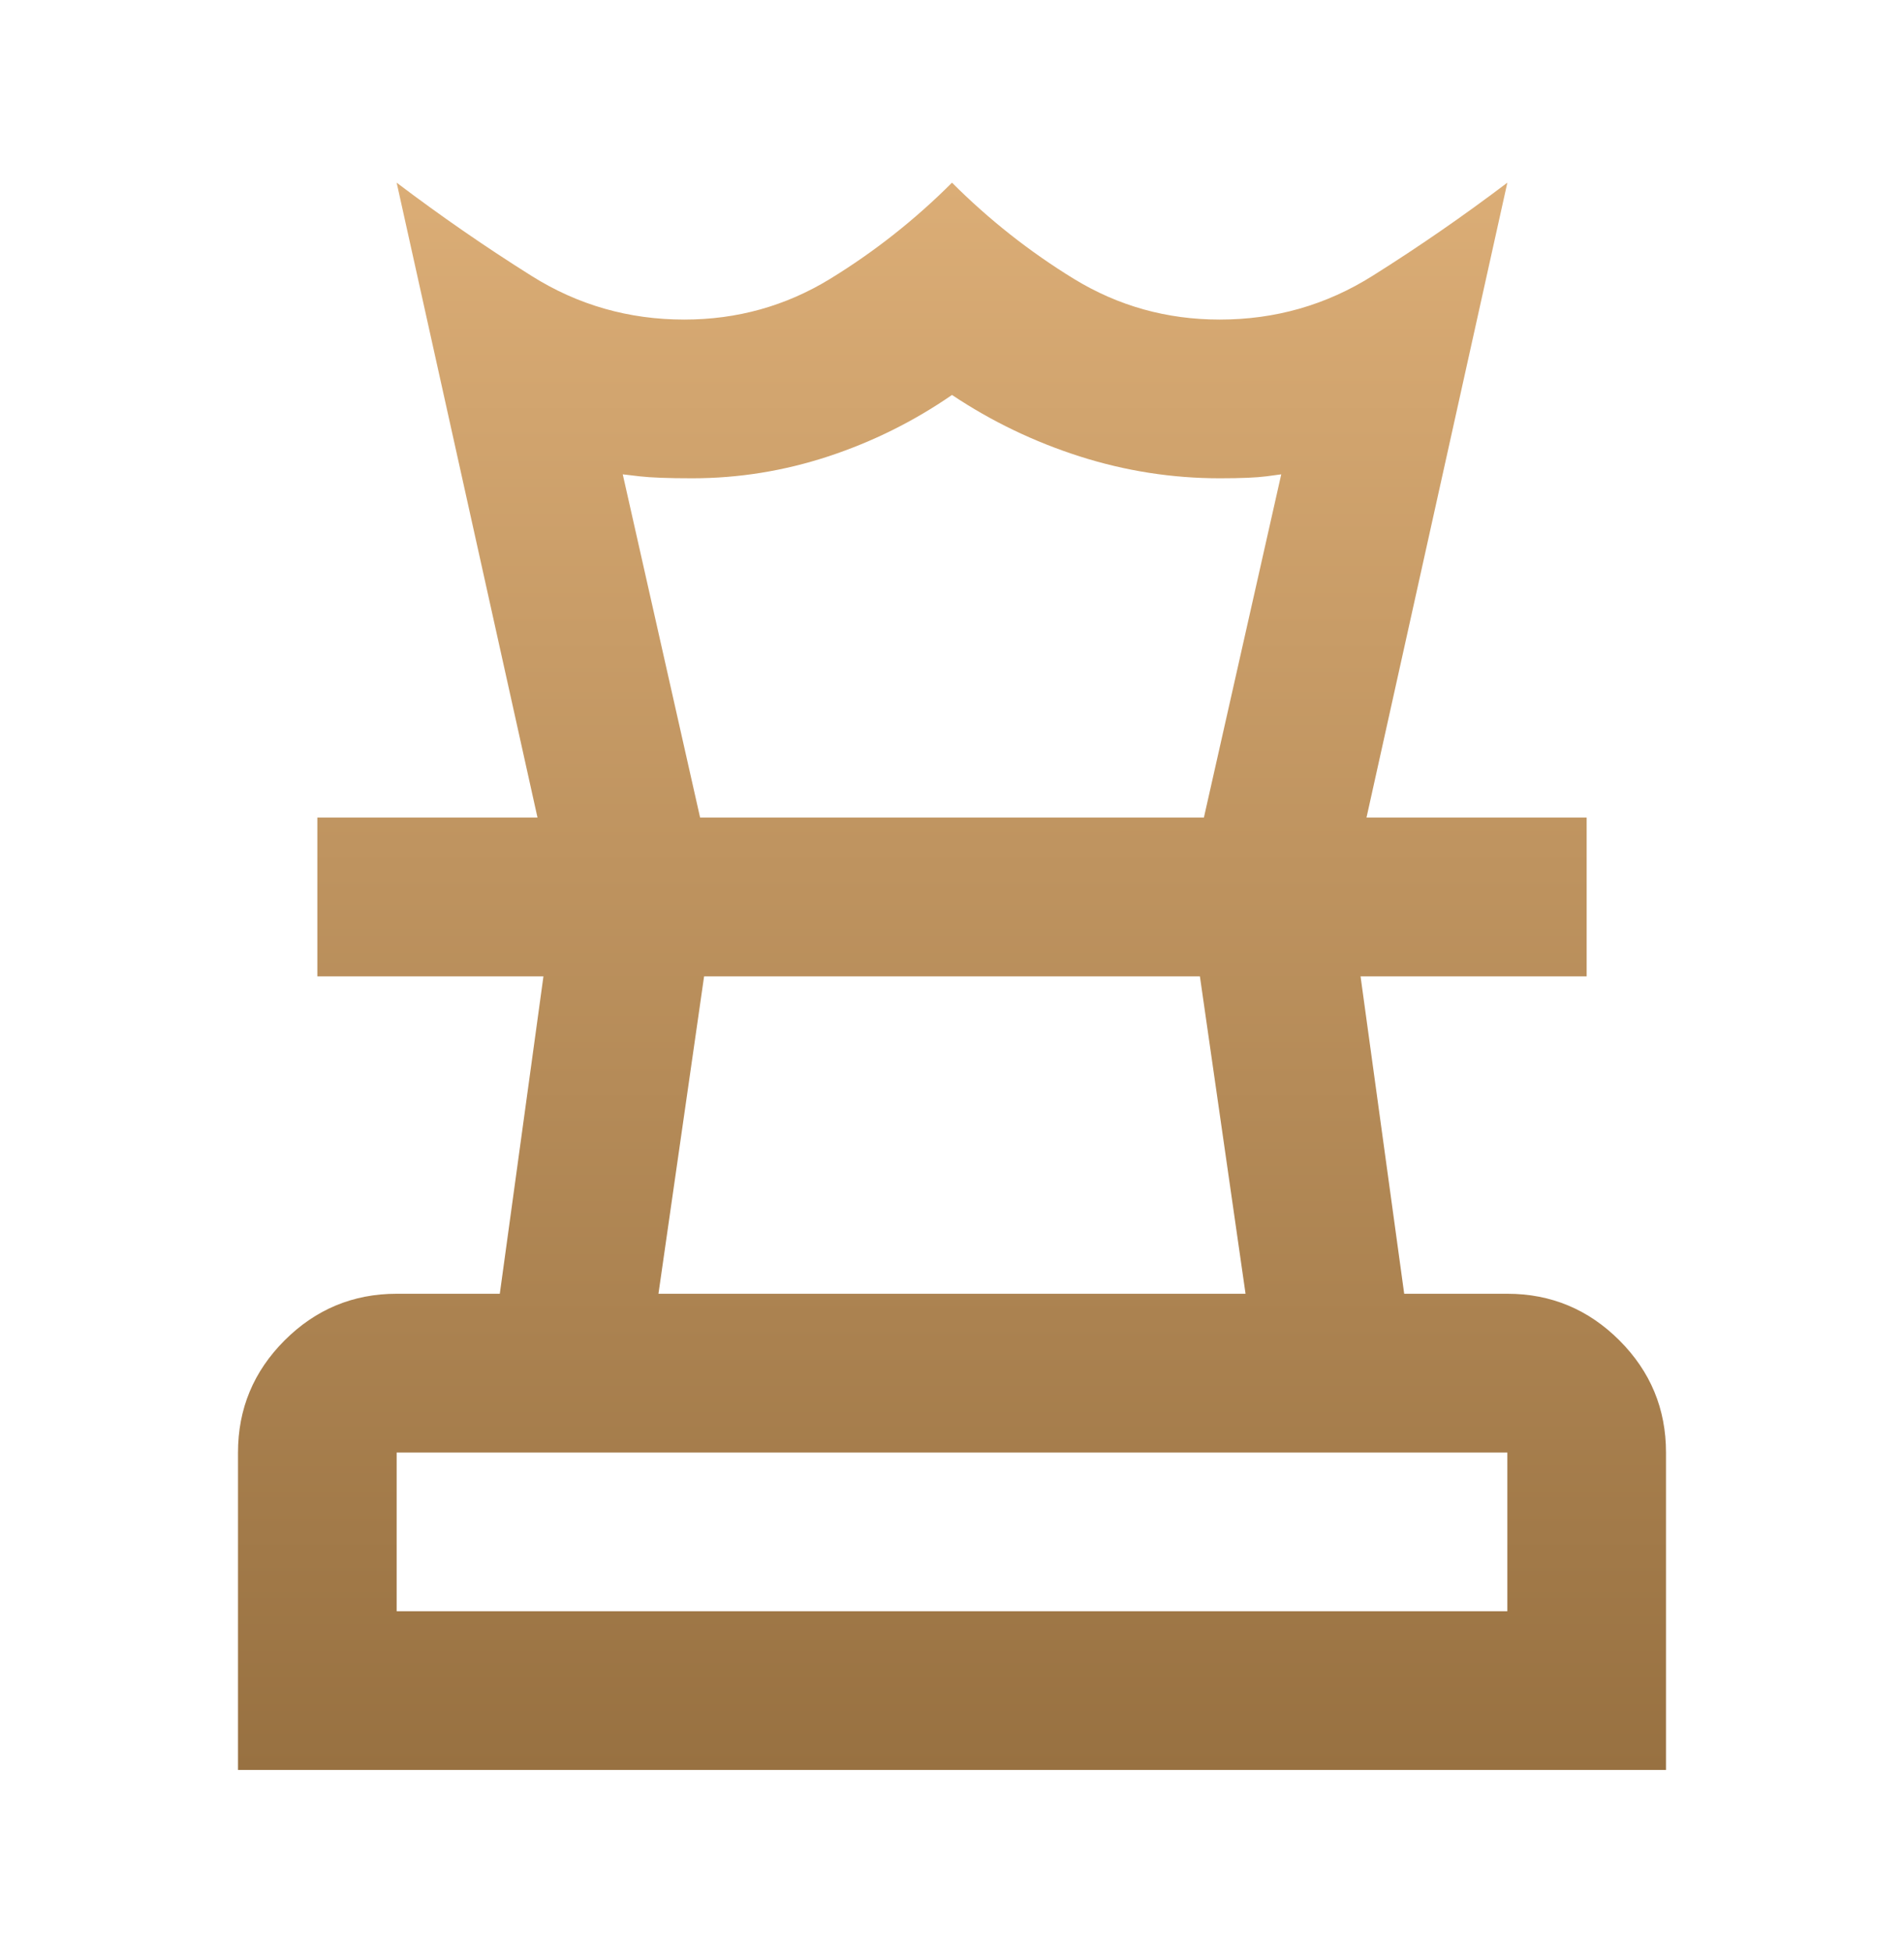 <svg xmlns="http://www.w3.org/2000/svg" width="40" height="41" viewBox="0 0 40 41" fill="none"><path d="M8.333 33.836H31.667V30.503H8.333V33.836ZM13.833 27.169H26.167L25.208 20.503H14.792L13.833 27.169ZM5 37.169V30.503C5 29.586 5.326 28.801 5.979 28.148C6.632 27.496 7.417 27.169 8.333 27.169H10.5L11.417 20.503H6.667V17.169H33.333V20.503H28.583L29.5 27.169H31.667C32.583 27.169 33.368 27.496 34.021 28.148C34.674 28.801 35 29.586 35 30.503V37.169H5ZM11.292 17.169L8.333 3.836C9.25 4.53 10.194 5.183 11.167 5.794C12.139 6.405 13.208 6.711 14.375 6.711C15.486 6.711 16.507 6.426 17.438 5.857C18.368 5.287 19.222 4.614 20 3.836C20.778 4.614 21.632 5.287 22.562 5.857C23.493 6.426 24.514 6.711 25.625 6.711C26.792 6.711 27.861 6.405 28.833 5.794C29.806 5.183 30.75 4.53 31.667 3.836L28.708 17.169H25.292L26.917 9.961L26.604 10.003C26.396 10.03 26.069 10.044 25.625 10.044C24.625 10.044 23.646 9.891 22.688 9.586C21.729 9.28 20.833 8.85 20 8.294C19.194 8.85 18.326 9.28 17.396 9.586C16.465 9.891 15.514 10.044 14.542 10.044C14.042 10.044 13.674 10.03 13.438 10.003L13.083 9.961L14.708 17.169H11.292Z" fill="url(#paint0_linear_653_685)"></path><defs><linearGradient id="paint0_linear_653_685" x1="23.845" y1="37.169" x2="23.844" y2="3.836" gradientUnits="userSpaceOnUse"><stop stop-color="#987141"></stop><stop offset="1" stop-color="#DBAD76"></stop></linearGradient></defs></svg>